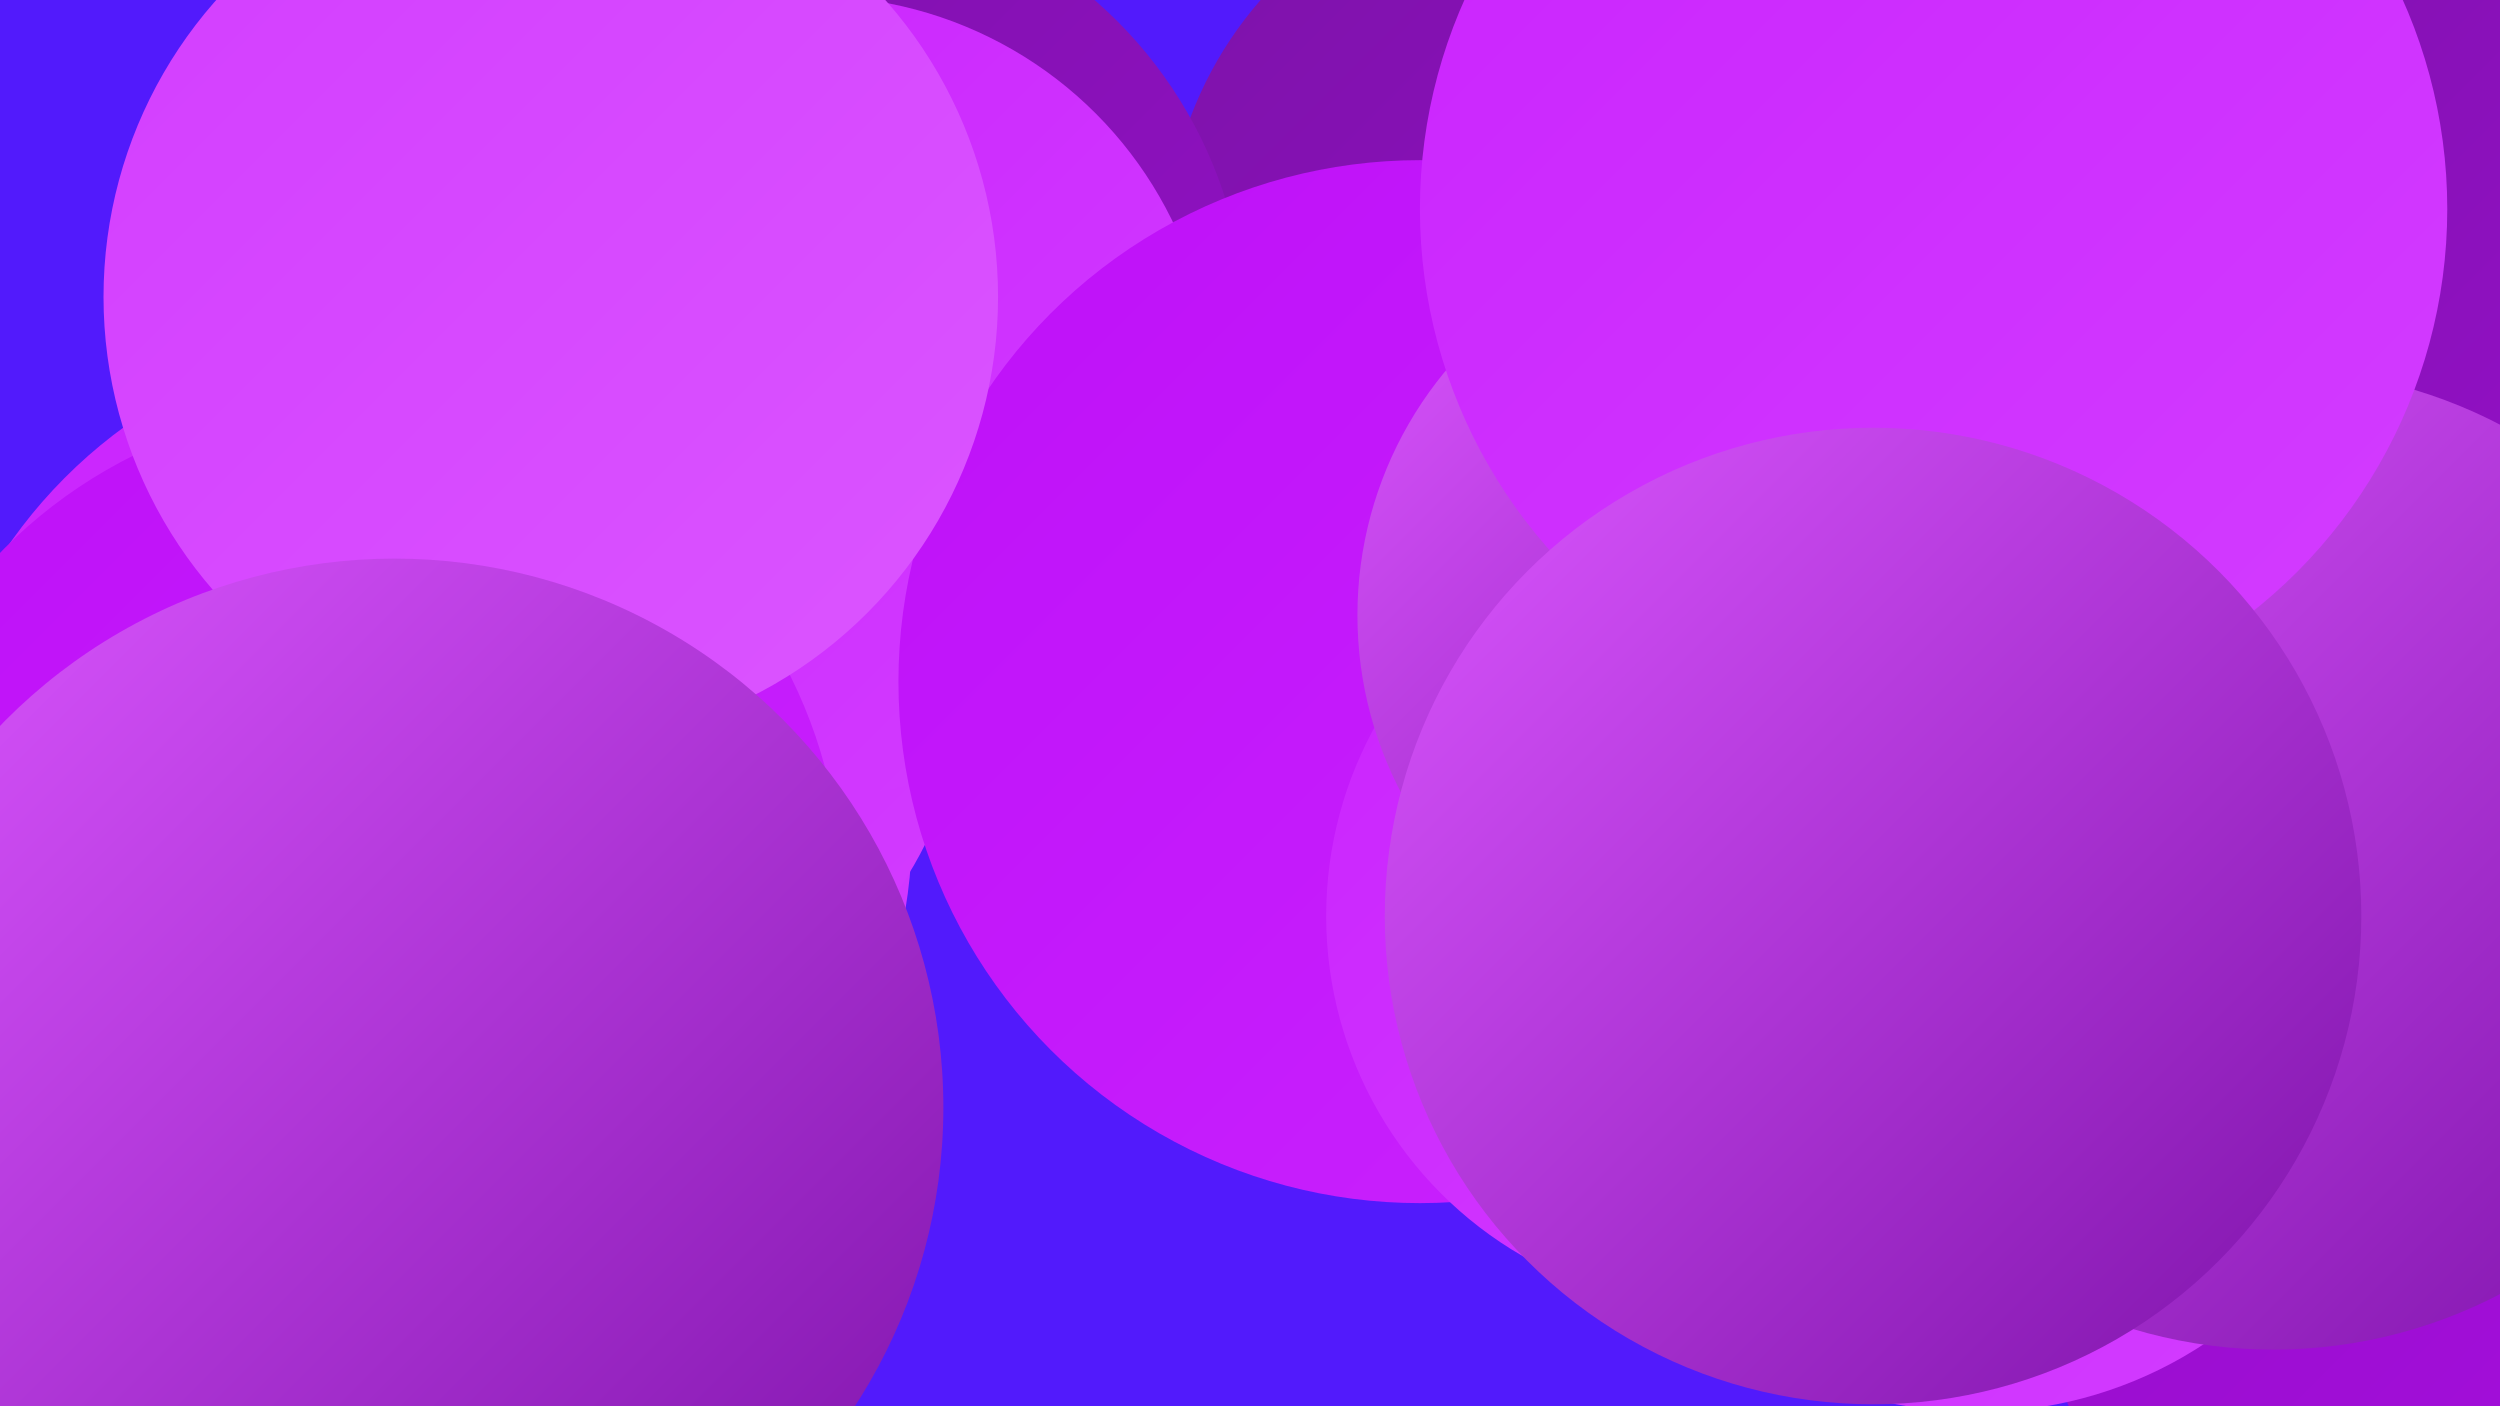 <?xml version="1.0" encoding="UTF-8"?><svg width="1280" height="720" xmlns="http://www.w3.org/2000/svg"><defs><linearGradient id="grad0" x1="0%" y1="0%" x2="100%" y2="100%"><stop offset="0%" style="stop-color:#7d12a9;stop-opacity:1" /><stop offset="100%" style="stop-color:#9310c6;stop-opacity:1" /></linearGradient><linearGradient id="grad1" x1="0%" y1="0%" x2="100%" y2="100%"><stop offset="0%" style="stop-color:#9310c6;stop-opacity:1" /><stop offset="100%" style="stop-color:#aa0ce3;stop-opacity:1" /></linearGradient><linearGradient id="grad2" x1="0%" y1="0%" x2="100%" y2="100%"><stop offset="0%" style="stop-color:#aa0ce3;stop-opacity:1" /><stop offset="100%" style="stop-color:#be10f8;stop-opacity:1" /></linearGradient><linearGradient id="grad3" x1="0%" y1="0%" x2="100%" y2="100%"><stop offset="0%" style="stop-color:#be10f8;stop-opacity:1" /><stop offset="100%" style="stop-color:#ca23fe;stop-opacity:1" /></linearGradient><linearGradient id="grad4" x1="0%" y1="0%" x2="100%" y2="100%"><stop offset="0%" style="stop-color:#ca23fe;stop-opacity:1" /><stop offset="100%" style="stop-color:#d33dff;stop-opacity:1" /></linearGradient><linearGradient id="grad5" x1="0%" y1="0%" x2="100%" y2="100%"><stop offset="0%" style="stop-color:#d33dff;stop-opacity:1" /><stop offset="100%" style="stop-color:#db56ff;stop-opacity:1" /></linearGradient><linearGradient id="grad6" x1="0%" y1="0%" x2="100%" y2="100%"><stop offset="0%" style="stop-color:#db56ff;stop-opacity:1" /><stop offset="100%" style="stop-color:#7d12a9;stop-opacity:1" /></linearGradient></defs><rect width="1280" height="720" fill="#521afc" /><circle cx="213" cy="424" r="254" fill="url(#grad4)" /><circle cx="156" cy="673" r="259" fill="url(#grad3)" /><circle cx="793" cy="129" r="196" fill="url(#grad0)" /><circle cx="340" cy="310" r="181" fill="url(#grad3)" /><circle cx="293" cy="342" r="202" fill="url(#grad4)" /><circle cx="413" cy="170" r="225" fill="url(#grad0)" /><circle cx="1209" cy="46" r="187" fill="url(#grad0)" /><circle cx="416" cy="203" r="205" fill="url(#grad4)" /><circle cx="114" cy="511" r="205" fill="url(#grad5)" /><circle cx="180" cy="458" r="251" fill="url(#grad3)" /><circle cx="727" cy="349" r="267" fill="url(#grad3)" /><circle cx="1265" cy="629" r="225" fill="url(#grad1)" /><circle cx="880" cy="469" r="201" fill="url(#grad4)" /><circle cx="282" cy="152" r="229" fill="url(#grad5)" /><circle cx="1012" cy="511" r="212" fill="url(#grad4)" /><circle cx="1164" cy="440" r="251" fill="url(#grad6)" /><circle cx="891" cy="315" r="196" fill="url(#grad6)" /><circle cx="990" cy="107" r="263" fill="url(#grad4)" /><circle cx="202" cy="567" r="281" fill="url(#grad6)" /><circle cx="959" cy="469" r="250" fill="url(#grad6)" /></svg>